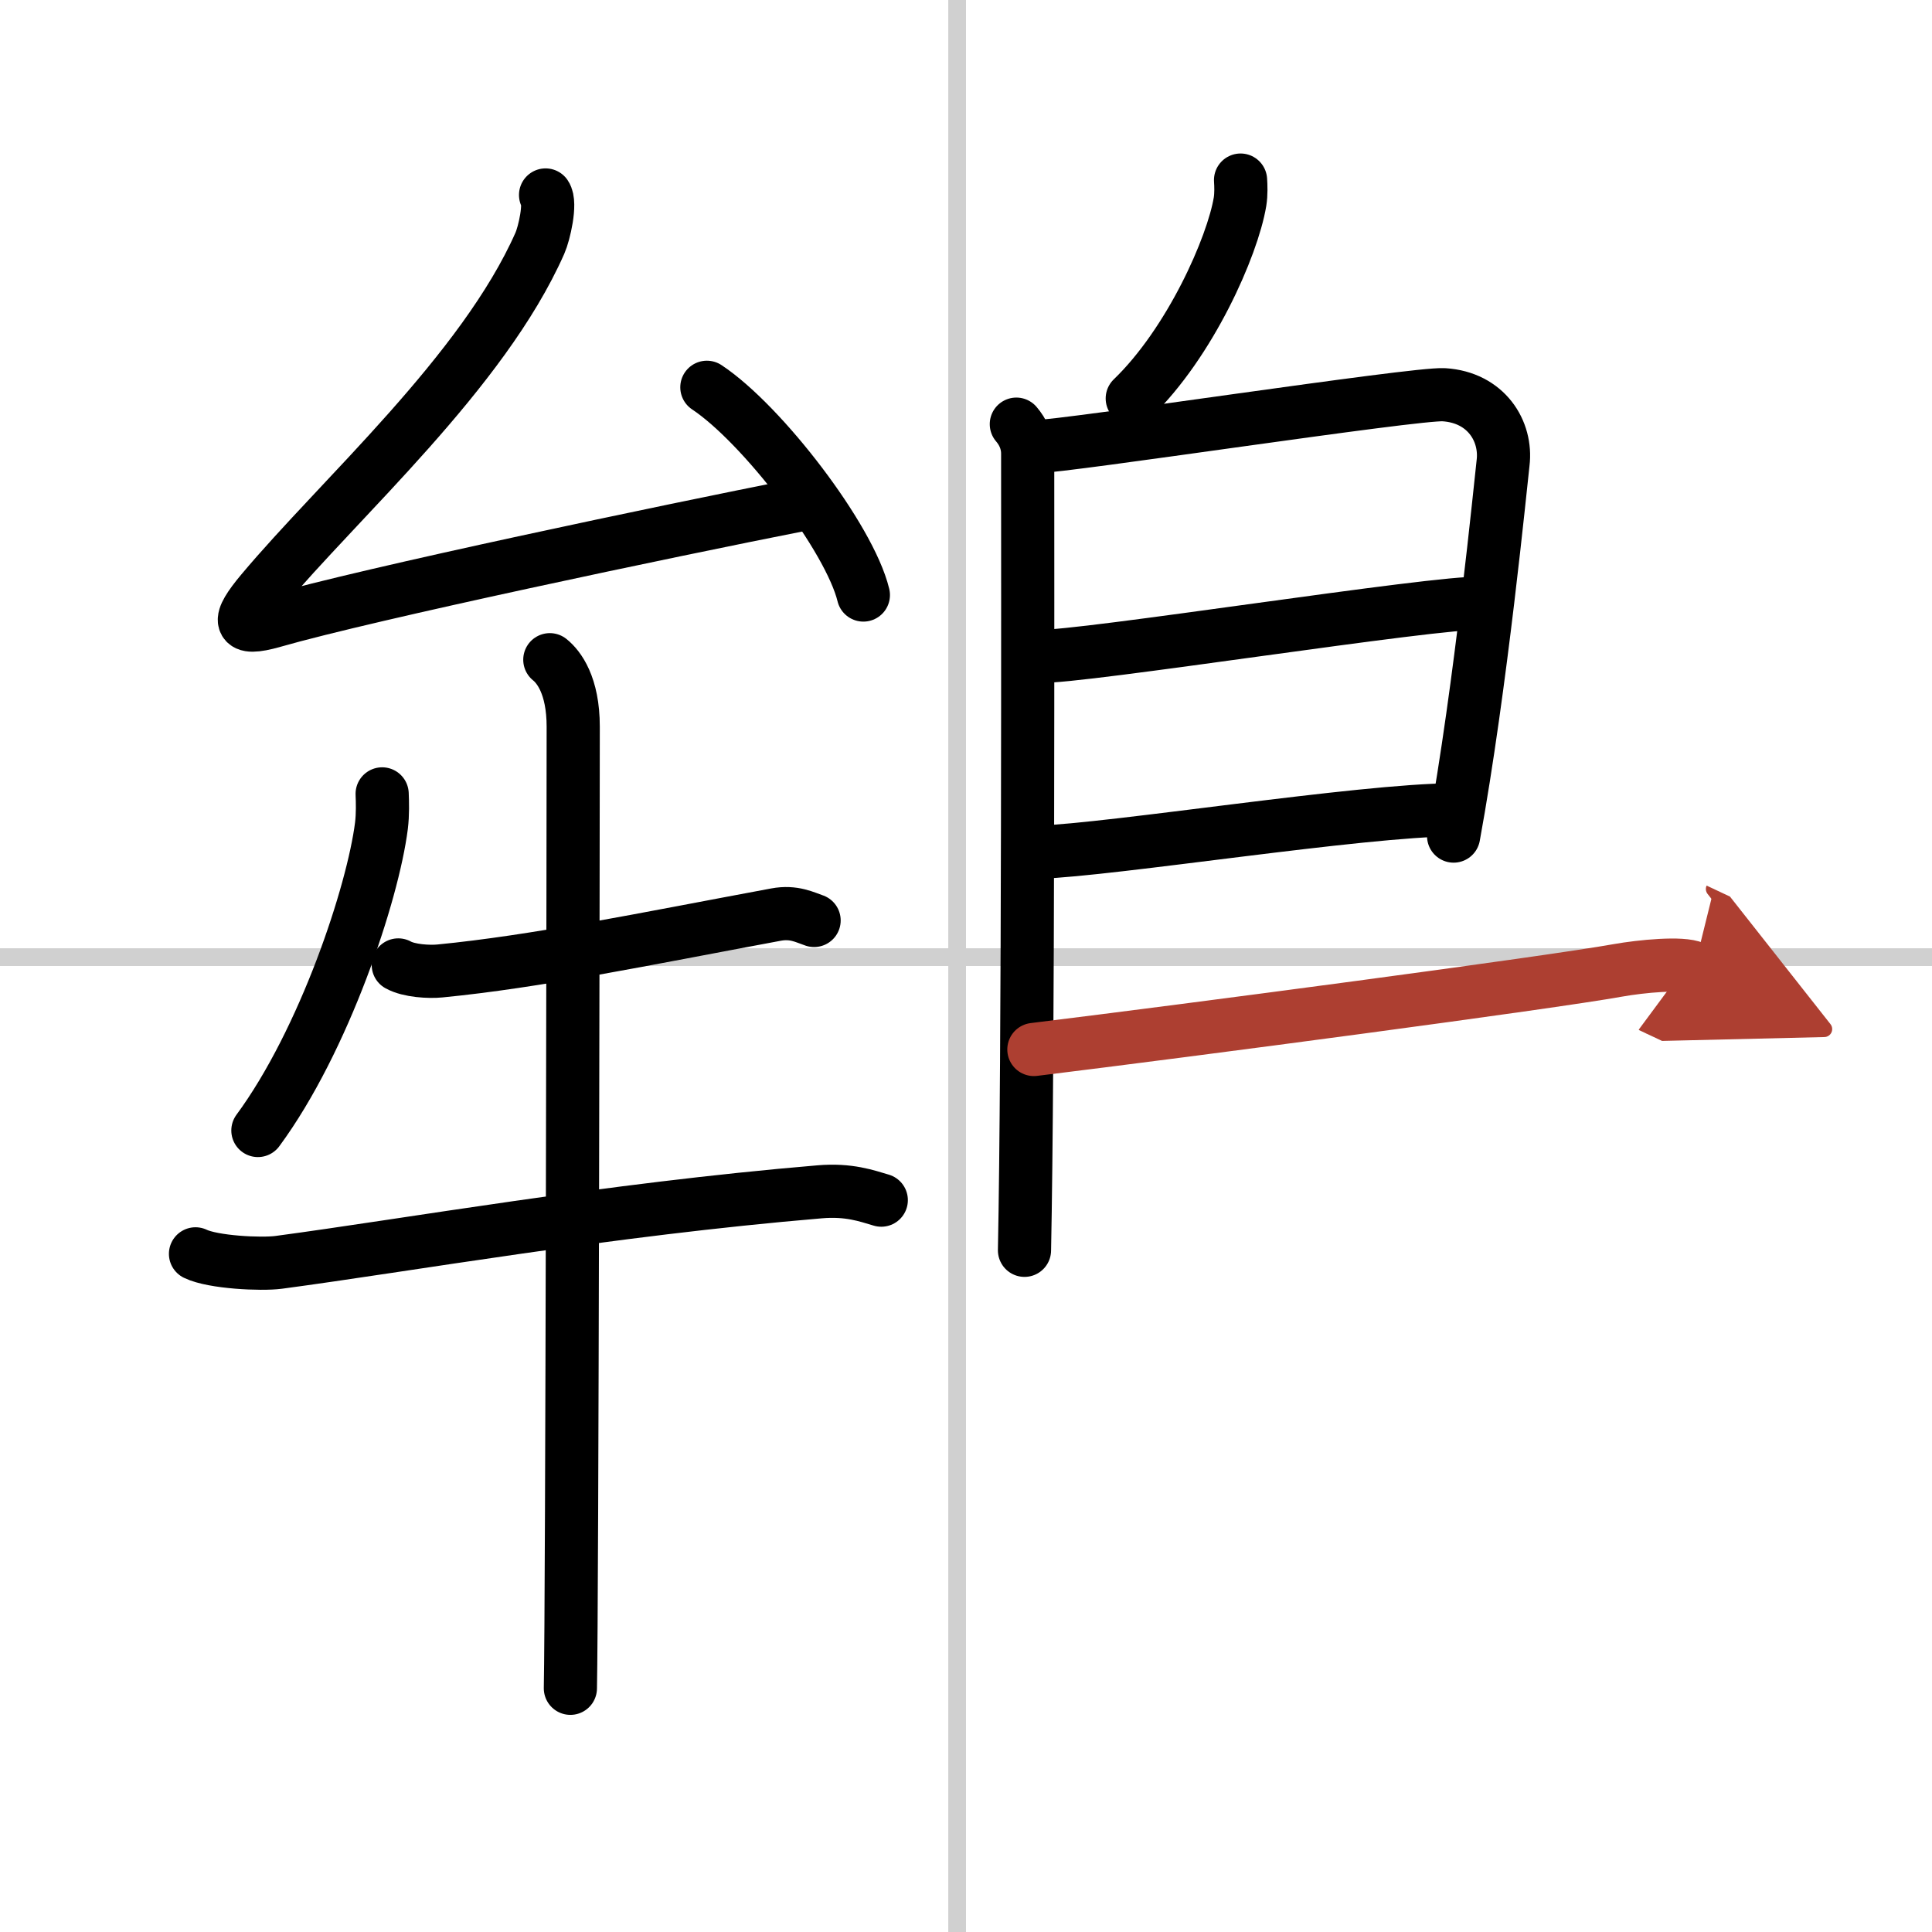 <svg width="400" height="400" viewBox="0 0 109 109" xmlns="http://www.w3.org/2000/svg"><defs><marker id="a" markerWidth="4" orient="auto" refX="1" refY="5" viewBox="0 0 10 10"><polyline points="0 0 10 5 0 10 1 5" fill="#ad3f31" stroke="#ad3f31"/></marker></defs><g fill="none" stroke="#000" stroke-linecap="round" stroke-linejoin="round" stroke-width="3"><rect width="100%" height="100%" fill="#fff" stroke="#fff"/><line x1="54" x2="54" y2="109" stroke="#d0d0d0" stroke-width="1"/><line x2="109" y1="54" y2="54" stroke="#d0d0d0" stroke-width="1"/><path d="m30.78 11c0.32 0.46-0.08 2.18-0.32 2.72-3.21 7.26-11.28 14.38-15.7 19.66-1.4 1.67-1.38 2.25 0.65 1.67 5.47-1.57 22.34-5.11 29.69-6.56"/><path d="m39.88 21.85c3.12 2.07 8.05 8.5 8.83 11.72"/><path d="m21.56 44.79c0.02 0.45 0.04 1.15-0.04 1.8-0.48 3.79-3.22 12.1-6.97 17.19"/><path d="m22.47 54.44c0.61 0.34 1.74 0.4 2.35 0.34 5.43-0.53 11.43-1.78 18.96-3.18 1.01-0.19 1.64 0.16 2.15 0.33"/><path d="m11.03 70.74c0.99 0.48 3.71 0.61 4.69 0.48 7.28-0.97 18.53-2.97 30.53-3.98 1.65-0.14 2.65 0.23 3.47 0.47"/><path d="m31.02 37.22c0.5 0.4 1.32 1.44 1.32 3.78 0 4.33-0.06 49.26-0.16 54.25"/><path d="m69.99 10.16c0.02 0.3 0.04 0.79-0.03 1.22-0.42 2.53-2.81 7.95-6.08 11.1"/><path d="m57.34 23.93c0.36 0.42 0.64 0.98 0.64 1.66 0 6.93 0.04 34.05-0.18 44.95"/><path d="m58.42 25.2c1.66 0 21.43-3.03 23.04-2.93 2.39 0.15 3.56 2.06 3.34 3.85-0.13 1.1-1.25 12.64-2.79 21.05"/><path d="m58.69 37.02c2.03 0.13 22.57-3.13 24.87-2.98"/><path d="m58.59 48.08c4.14-0.13 18.24-2.38 23.4-2.39"/><path d="m58.33 59.21c9.04-1.11 29.05-3.76 32.93-4.46 1.35-0.24 3.65-0.46 4.33-0.14" marker-end="url(#a)" stroke="#ad3f31"/></g></svg>
